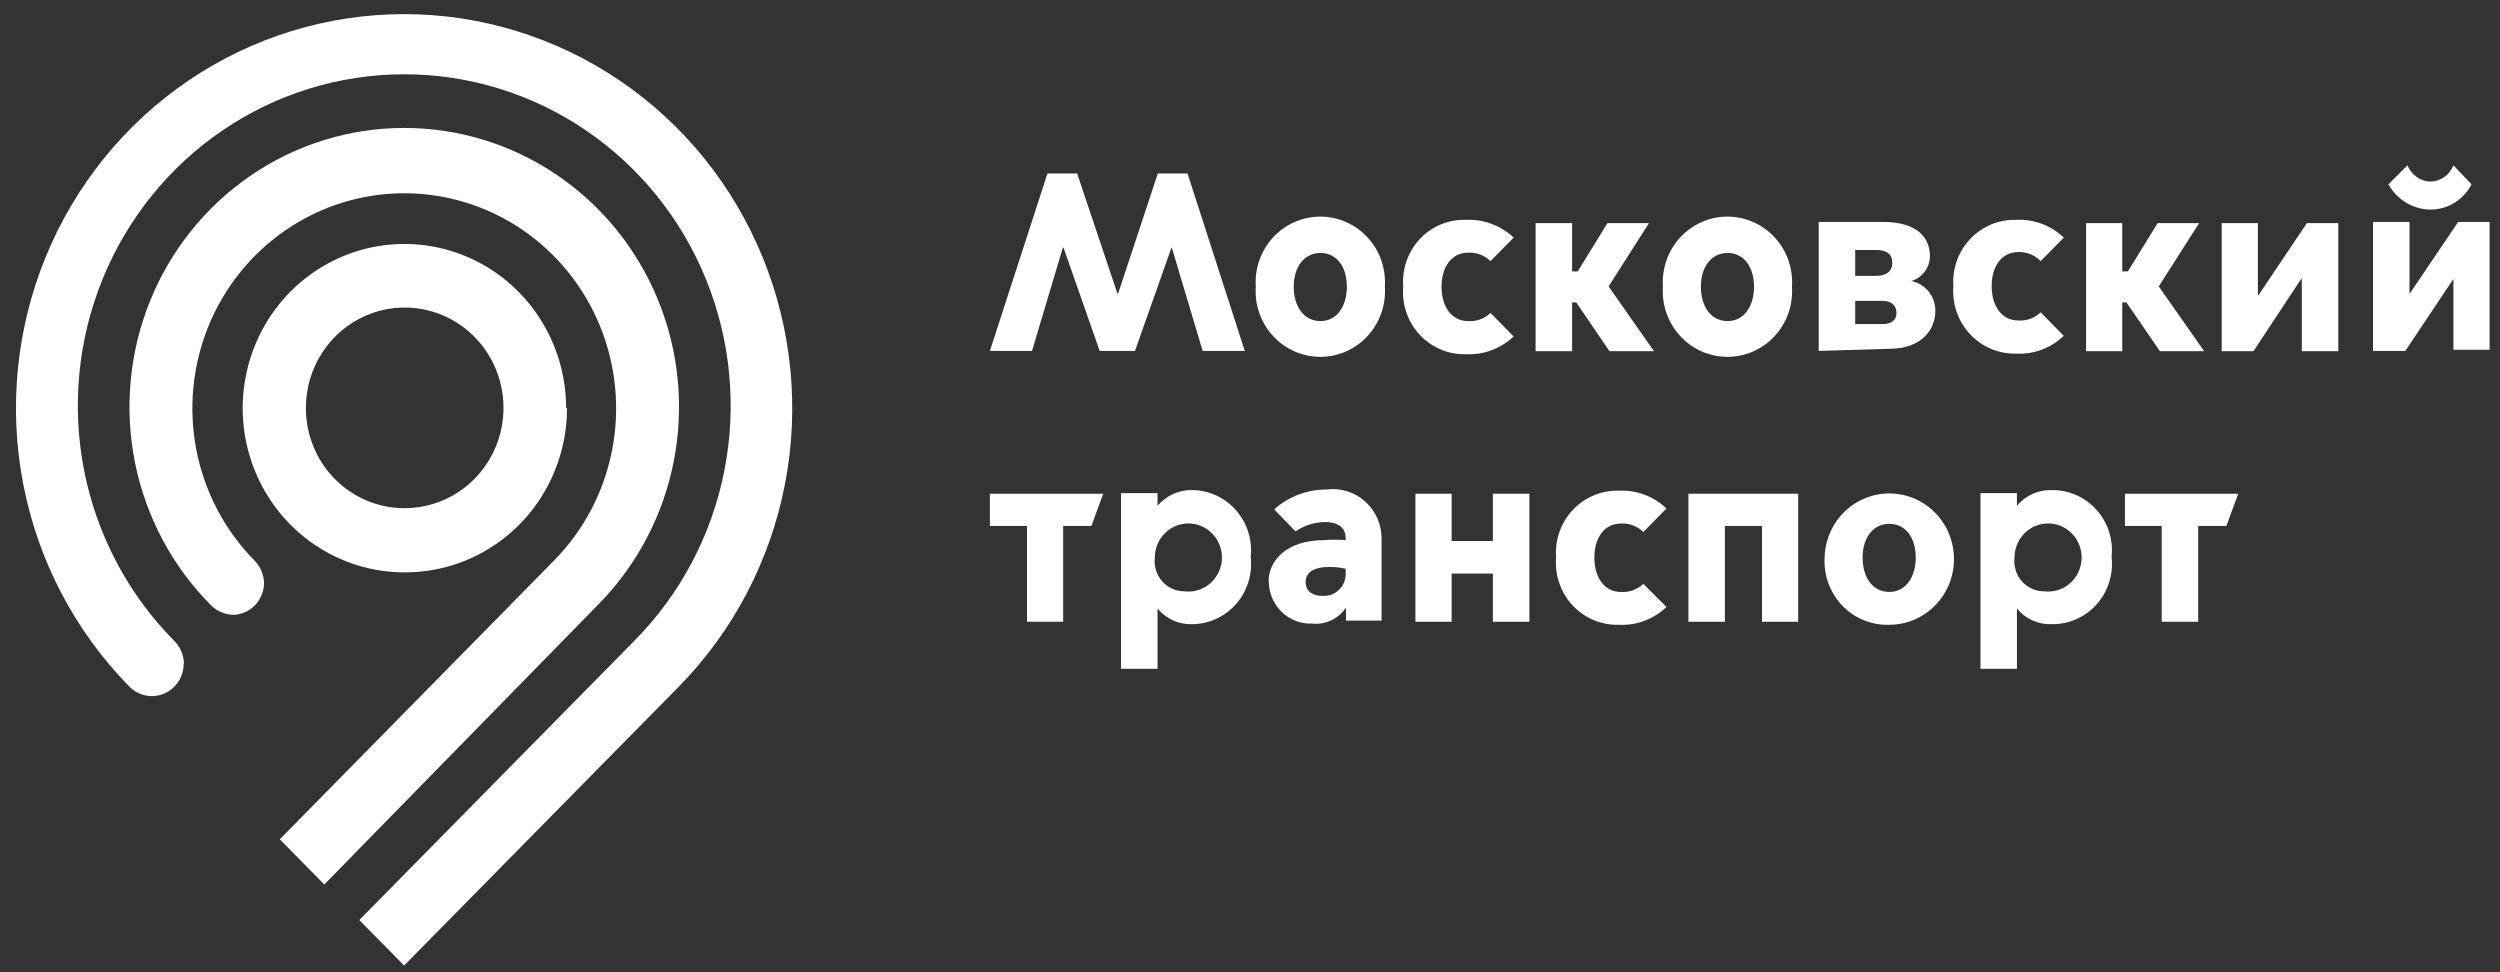 <svg width="126" height="49" viewBox="0 0 126 49" fill="none" xmlns="http://www.w3.org/2000/svg">
<rect x="0" y="0" width="126" height="49" fill="#333333" stroke="none"/>
<path d="M15.417 20.571C15.414 19.57 15.704 18.59 16.25 17.756C16.796 16.922 17.573 16.272 18.484 15.887C19.395 15.502 20.398 15.401 21.365 15.596C22.332 15.79 23.221 16.272 23.919 16.98C24.616 17.688 25.091 18.591 25.282 19.573C25.474 20.555 25.374 21.573 24.995 22.498C24.616 23.422 23.976 24.212 23.155 24.767C22.333 25.321 21.368 25.615 20.382 25.612C19.065 25.612 17.802 25.081 16.871 24.136C15.94 23.19 15.417 21.908 15.417 20.571ZM28.533 20.571C28.533 18.934 28.055 17.334 27.159 15.973C26.264 14.612 24.991 13.551 23.501 12.925C22.012 12.299 20.373 12.135 18.792 12.454C17.211 12.773 15.758 13.562 14.618 14.719C13.479 15.876 12.702 17.351 12.388 18.956C12.073 20.562 12.235 22.226 12.851 23.738C13.468 25.25 14.513 26.543 15.854 27.452C17.194 28.361 18.77 28.847 20.382 28.847C21.456 28.853 22.521 28.643 23.515 28.23C24.509 27.817 25.413 27.208 26.175 26.439C26.936 25.67 27.541 24.756 27.953 23.748C28.366 22.741 28.578 21.662 28.578 20.571M9.27 33.463C9.268 33.245 9.223 33.029 9.138 32.828C9.053 32.628 8.93 32.446 8.776 32.294C6.466 29.962 4.889 26.986 4.246 23.743C3.604 20.5 3.924 17.136 5.166 14.078C6.408 11.02 8.517 8.406 11.224 6.566C13.932 4.726 17.117 3.744 20.375 3.744C23.633 3.744 26.817 4.726 29.525 6.566C32.232 8.406 34.341 11.02 35.583 14.078C36.825 17.136 37.145 20.5 36.503 23.743C35.86 26.986 34.283 29.962 31.973 32.294L18.109 46.37L20.367 48.663L34.216 34.602C36.947 31.822 38.806 28.283 39.557 24.431C40.308 20.58 39.918 16.589 38.436 12.962C36.954 9.336 34.447 6.237 31.23 4.056C28.015 1.876 24.234 0.712 20.367 0.712C16.5 0.712 12.72 1.876 9.504 4.056C6.288 6.237 3.78 9.336 2.298 12.962C0.816 16.589 0.426 20.58 1.177 24.431C1.928 28.283 3.787 31.822 6.518 34.602C6.741 34.83 7.025 34.986 7.336 35.05C7.646 35.114 7.968 35.084 8.261 34.962C8.554 34.84 8.805 34.632 8.982 34.365C9.159 34.099 9.254 33.785 9.255 33.463M30.193 30.426C32.126 28.453 33.439 25.943 33.965 23.212C34.492 20.482 34.209 17.654 33.152 15.086C32.095 12.519 30.312 10.328 28.028 8.79C25.744 7.253 23.062 6.438 20.322 6.448C17.581 6.459 14.905 7.295 12.633 8.85C10.361 10.405 8.594 12.61 7.556 15.186C6.519 17.761 6.257 20.591 6.804 23.317C7.352 26.044 8.683 28.544 10.631 30.502C10.939 30.808 11.351 30.982 11.782 30.988C12.186 30.969 12.568 30.795 12.851 30.502C13.134 30.209 13.297 29.819 13.308 29.409C13.306 29.19 13.261 28.974 13.176 28.774C13.091 28.573 12.969 28.392 12.814 28.239C11.324 26.722 10.309 24.79 9.899 22.688C9.489 20.585 9.702 18.407 10.511 16.427C11.32 14.447 12.689 12.756 14.445 11.566C16.2 10.376 18.264 9.74 20.375 9.74C22.485 9.74 24.549 10.376 26.305 11.566C28.06 12.756 29.429 14.447 30.238 16.427C31.047 18.407 31.26 20.585 30.85 22.688C30.44 24.79 29.426 26.722 27.935 28.239L14.101 42.301L16.344 44.578L30.193 30.426Z" fill="white"/>
<path d="M49.89 17.686L52.792 8.742H54.287L56.321 14.801H56.351L58.355 8.742H59.851L62.737 17.686H60.614L59.058 12.478H59.043L57.204 17.686H55.424L53.599 12.478H53.569L52.014 17.686H49.89Z" fill="white"/>
<path d="M67.882 14.451C67.882 13.449 67.374 12.75 66.551 12.75C65.728 12.75 65.205 13.449 65.205 14.451C65.205 15.453 65.713 16.182 66.551 16.182C67.389 16.182 67.882 15.423 67.882 14.451ZM63.291 14.451C63.26 13.999 63.322 13.545 63.472 13.117C63.622 12.69 63.856 12.298 64.161 11.967C64.466 11.636 64.835 11.371 65.245 11.191C65.655 11.01 66.097 10.917 66.544 10.917C66.99 10.917 67.432 11.01 67.842 11.191C68.252 11.371 68.621 11.636 68.926 11.967C69.231 12.298 69.466 12.69 69.615 13.117C69.765 13.545 69.827 13.999 69.796 14.451C69.827 14.904 69.765 15.358 69.615 15.785C69.466 16.212 69.231 16.604 68.926 16.935C68.621 17.267 68.252 17.531 67.842 17.712C67.432 17.892 66.99 17.985 66.544 17.985C66.097 17.985 65.655 17.892 65.245 17.712C64.835 17.531 64.466 17.267 64.161 16.935C63.856 16.604 63.622 16.212 63.472 15.785C63.322 15.358 63.26 14.904 63.291 14.451Z" fill="white"/>
<path d="M70.724 14.452C70.688 14.015 70.743 13.576 70.886 13.163C71.029 12.749 71.256 12.371 71.552 12.053C71.849 11.735 72.208 11.484 72.606 11.316C73.005 11.149 73.434 11.068 73.865 11.081C74.307 11.057 74.75 11.125 75.166 11.279C75.582 11.433 75.964 11.67 76.288 11.976L75.121 13.161C74.972 13.014 74.793 12.899 74.597 12.826C74.401 12.753 74.193 12.722 73.985 12.736C73.162 12.736 72.654 13.45 72.654 14.452C72.654 15.454 73.162 16.183 73.985 16.183C74.192 16.198 74.4 16.17 74.596 16.099C74.791 16.029 74.97 15.918 75.121 15.773L76.288 16.957C75.964 17.264 75.582 17.501 75.166 17.655C74.75 17.809 74.307 17.876 73.865 17.853C73.432 17.863 73.001 17.781 72.602 17.61C72.202 17.44 71.842 17.186 71.546 16.865C71.249 16.544 71.023 16.163 70.881 15.748C70.74 15.332 70.686 14.89 70.724 14.452Z" fill="white"/>
<path d="M77.394 11.247H79.234V13.677H79.518L81.013 11.247H83.107L81.073 14.436L83.362 17.701H81.118L79.443 15.241H79.234V17.701H77.394V11.247Z" fill="white"/>
<path d="M88.402 14.451C88.402 13.449 87.893 12.75 87.071 12.75C86.248 12.75 85.725 13.449 85.725 14.451C85.725 15.453 86.233 16.182 87.071 16.182C87.908 16.182 88.402 15.423 88.402 14.451ZM83.81 14.451C83.78 13.999 83.842 13.545 83.991 13.117C84.141 12.69 84.376 12.298 84.681 11.967C84.986 11.636 85.355 11.371 85.765 11.191C86.174 11.01 86.616 10.917 87.063 10.917C87.51 10.917 87.952 11.01 88.362 11.191C88.772 11.371 89.14 11.636 89.445 11.967C89.75 12.298 89.985 12.69 90.135 13.117C90.285 13.545 90.346 13.999 90.316 14.451C90.346 14.904 90.285 15.358 90.135 15.785C89.985 16.212 89.75 16.604 89.445 16.935C89.14 17.267 88.772 17.531 88.362 17.712C87.952 17.892 87.51 17.985 87.063 17.985C86.616 17.985 86.174 17.892 85.765 17.712C85.355 17.531 84.986 17.267 84.681 16.935C84.376 16.604 84.141 16.212 83.991 15.785C83.842 15.358 83.78 14.904 83.81 14.451Z" fill="white"/>
<path d="M94.878 16.334C95.401 16.334 95.581 16.076 95.581 15.773C95.581 15.469 95.401 15.165 94.878 15.165H93.502V16.334H94.878ZM94.549 13.905C95.012 13.905 95.371 13.723 95.371 13.237C95.371 12.751 95.012 12.599 94.549 12.599H93.502V13.905H94.549ZM91.662 17.686V11.187H94.938C96.194 11.187 97.271 11.658 97.271 12.933C97.262 13.213 97.166 13.483 96.997 13.704C96.828 13.925 96.594 14.086 96.328 14.163C96.674 14.231 96.985 14.42 97.207 14.698C97.428 14.976 97.546 15.324 97.54 15.681C97.54 16.623 96.837 17.58 95.222 17.58L91.662 17.686Z" fill="white"/>
<path d="M98.451 14.451C98.417 14.014 98.475 13.575 98.619 13.161C98.763 12.748 98.992 12.37 99.289 12.052C99.587 11.734 99.947 11.484 100.346 11.316C100.745 11.149 101.175 11.068 101.607 11.08C102.047 11.057 102.487 11.124 102.901 11.278C103.315 11.432 103.694 11.669 104.015 11.976L102.848 13.161C102.701 13.008 102.523 12.888 102.328 12.81C102.132 12.731 101.922 12.695 101.711 12.705C100.889 12.705 100.38 13.419 100.38 14.421C100.38 15.423 100.889 16.152 101.711 16.152C101.918 16.168 102.126 16.139 102.322 16.069C102.518 15.998 102.697 15.887 102.848 15.742L104.015 16.927C103.694 17.233 103.315 17.471 102.901 17.625C102.487 17.779 102.047 17.846 101.607 17.822C101.173 17.832 100.742 17.75 100.341 17.58C99.941 17.41 99.58 17.156 99.283 16.835C98.985 16.515 98.757 16.134 98.614 15.718C98.471 15.302 98.415 14.86 98.451 14.421" fill="white"/>
<path d="M105.137 11.247H106.962V13.677H107.246L108.742 11.247H110.835L108.801 14.436L111.09 17.701H108.861L107.171 15.241H106.962V17.701H105.137V11.247Z" fill="white"/>
<path d="M111.973 11.247H113.797V14.877H113.827L116.265 11.247H117.85V17.701H116.011V14.056H115.981L113.573 17.701H111.973V11.247Z" fill="white"/>
<path d="M120.377 9.289L121.334 8.332C121.428 8.561 121.582 8.759 121.78 8.904C121.978 9.048 122.212 9.134 122.456 9.152C122.714 9.155 122.966 9.078 123.18 8.931C123.393 8.785 123.558 8.576 123.652 8.332L124.564 9.289C124.367 9.675 124.068 9.998 123.701 10.223C123.335 10.448 122.914 10.566 122.486 10.564C122.055 10.557 121.634 10.435 121.264 10.211C120.894 9.988 120.588 9.67 120.377 9.289ZM119.599 11.187H121.439V14.816L123.891 11.187H125.477V17.625H123.652V14.057L121.229 17.686H119.599V11.187Z" fill="white"/>
<path d="M51.76 26.508H49.89V24.883H55.603L55.005 26.508H53.584V31.337H51.76V26.508Z" fill="white"/>
<path d="M59.701 29.803C60.04 29.843 60.384 29.777 60.686 29.615C60.989 29.452 61.235 29.2 61.393 28.892C61.552 28.584 61.614 28.235 61.572 27.89C61.531 27.545 61.387 27.222 61.161 26.962C60.934 26.701 60.635 26.517 60.303 26.433C59.971 26.35 59.622 26.37 59.301 26.492C58.981 26.614 58.705 26.832 58.509 27.117C58.313 27.401 58.207 27.74 58.205 28.087C58.177 28.303 58.195 28.521 58.258 28.729C58.32 28.937 58.426 29.128 58.568 29.291C58.71 29.454 58.884 29.584 59.08 29.672C59.275 29.76 59.487 29.805 59.701 29.803ZM58.34 33.706H56.5V24.853H58.34V25.491C58.561 25.23 58.837 25.023 59.148 24.887C59.459 24.75 59.796 24.686 60.134 24.701C60.549 24.711 60.957 24.808 61.332 24.987C61.708 25.166 62.042 25.422 62.315 25.739C62.588 26.056 62.793 26.427 62.917 26.828C63.041 27.23 63.081 27.654 63.036 28.072C63.084 28.492 63.045 28.917 62.922 29.32C62.799 29.724 62.594 30.097 62.321 30.416C62.048 30.734 61.713 30.991 61.336 31.171C60.959 31.351 60.55 31.448 60.134 31.458C59.795 31.476 59.457 31.414 59.146 31.277C58.834 31.14 58.558 30.932 58.34 30.669V33.706Z" fill="white"/>
<path d="M67.823 28.877V28.665C67.558 28.605 67.287 28.574 67.015 28.574C66.162 28.574 65.819 28.877 65.804 29.318C65.789 29.758 66.118 30.047 66.686 30.032C66.837 30.038 66.988 30.012 67.128 29.957C67.269 29.901 67.397 29.816 67.504 29.708C67.611 29.599 67.694 29.47 67.749 29.326C67.804 29.184 67.829 29.031 67.823 28.877ZM63.934 29.318C63.934 28.3 64.787 27.222 66.746 27.222C67.104 27.194 67.464 27.194 67.823 27.222V27.131C67.823 26.524 67.344 26.311 66.791 26.311C66.257 26.316 65.737 26.48 65.295 26.782L64.218 25.673C64.95 25.022 65.892 24.665 66.865 24.671C67.214 24.625 67.569 24.656 67.904 24.762C68.24 24.867 68.55 25.045 68.812 25.282C69.075 25.52 69.284 25.812 69.425 26.139C69.567 26.466 69.637 26.82 69.632 27.177V31.277H67.838V30.624C67.65 30.904 67.39 31.126 67.088 31.268C66.784 31.41 66.449 31.465 66.118 31.428C65.833 31.439 65.549 31.39 65.283 31.285C65.017 31.18 64.775 31.021 64.572 30.818C64.369 30.614 64.209 30.371 64.102 30.103C63.995 29.834 63.943 29.547 63.949 29.257" fill="white"/>
<path d="M71.337 24.883H73.162V27.267H75.241V24.883H77.081V31.337H75.241V28.907H73.162V31.337H71.337V24.883Z" fill="white"/>
<path d="M78.427 28.102C78.393 27.665 78.45 27.226 78.595 26.812C78.739 26.399 78.967 26.021 79.265 25.703C79.563 25.385 79.923 25.135 80.322 24.967C80.721 24.8 81.15 24.719 81.582 24.731C82.022 24.709 82.463 24.776 82.876 24.93C83.29 25.084 83.669 25.321 83.99 25.627L82.824 26.812C82.674 26.664 82.495 26.55 82.3 26.477C82.104 26.404 81.895 26.373 81.687 26.387C80.864 26.387 80.356 27.1 80.356 28.102C80.356 29.105 80.864 29.834 81.687 29.834C81.894 29.849 82.102 29.821 82.298 29.75C82.494 29.679 82.673 29.568 82.824 29.424L83.99 30.593C83.669 30.899 83.29 31.136 82.876 31.29C82.463 31.444 82.022 31.512 81.582 31.489C81.149 31.501 80.718 31.42 80.318 31.252C79.918 31.084 79.557 30.831 79.259 30.512C78.961 30.192 78.733 29.812 78.59 29.397C78.446 28.982 78.391 28.541 78.427 28.102Z" fill="white"/>
<path d="M85.096 24.883H90.629V31.337H88.805V26.508H86.935V31.337H85.096V24.883Z" fill="white"/>
<path d="M96.553 28.102C96.553 27.1 96.044 26.402 95.222 26.402C94.399 26.402 93.876 27.1 93.876 28.102C93.876 29.105 94.384 29.833 95.222 29.833C96.059 29.833 96.553 29.074 96.553 28.102ZM91.961 28.102C91.976 27.451 92.18 26.819 92.547 26.284C92.914 25.75 93.428 25.338 94.025 25.099C94.622 24.86 95.275 24.805 95.902 24.941C96.53 25.077 97.104 25.398 97.552 25.864C98.001 26.33 98.304 26.92 98.424 27.56C98.544 28.2 98.475 28.861 98.226 29.462C97.977 30.062 97.559 30.575 97.025 30.936C96.491 31.296 95.863 31.488 95.222 31.489C94.783 31.504 94.346 31.427 93.939 31.261C93.531 31.095 93.162 30.845 92.855 30.526C92.548 30.208 92.31 29.827 92.156 29.41C92.002 28.993 91.936 28.547 91.961 28.102Z" fill="white"/>
<path d="M103.029 29.803C103.369 29.843 103.713 29.777 104.015 29.615C104.317 29.452 104.564 29.2 104.722 28.892C104.88 28.584 104.942 28.235 104.901 27.89C104.859 27.545 104.716 27.222 104.489 26.962C104.262 26.701 103.963 26.517 103.631 26.433C103.299 26.35 102.95 26.37 102.63 26.492C102.31 26.614 102.033 26.832 101.837 27.117C101.642 27.401 101.536 27.74 101.533 28.087C101.506 28.303 101.524 28.521 101.586 28.729C101.649 28.937 101.755 29.128 101.896 29.291C102.038 29.454 102.213 29.584 102.408 29.672C102.603 29.76 102.815 29.805 103.029 29.803ZM101.653 33.706H99.814V24.853H101.653V25.491C101.871 25.23 102.145 25.024 102.453 24.887C102.761 24.75 103.097 24.687 103.433 24.701C103.855 24.698 104.273 24.787 104.659 24.96C105.045 25.133 105.391 25.387 105.673 25.705C105.956 26.024 106.169 26.399 106.298 26.807C106.428 27.215 106.47 27.646 106.424 28.072C106.473 28.499 106.432 28.932 106.303 29.342C106.175 29.752 105.962 30.129 105.679 30.449C105.397 30.769 105.05 31.025 104.663 31.199C104.276 31.373 103.856 31.461 103.433 31.458C103.096 31.476 102.76 31.414 102.451 31.277C102.142 31.14 101.869 30.932 101.653 30.669V33.706Z" fill="white"/>
<path d="M108.95 26.508H107.096V24.883H112.809L112.211 26.508H110.79V31.337H108.95V26.508Z" fill="white"/>
</svg>
